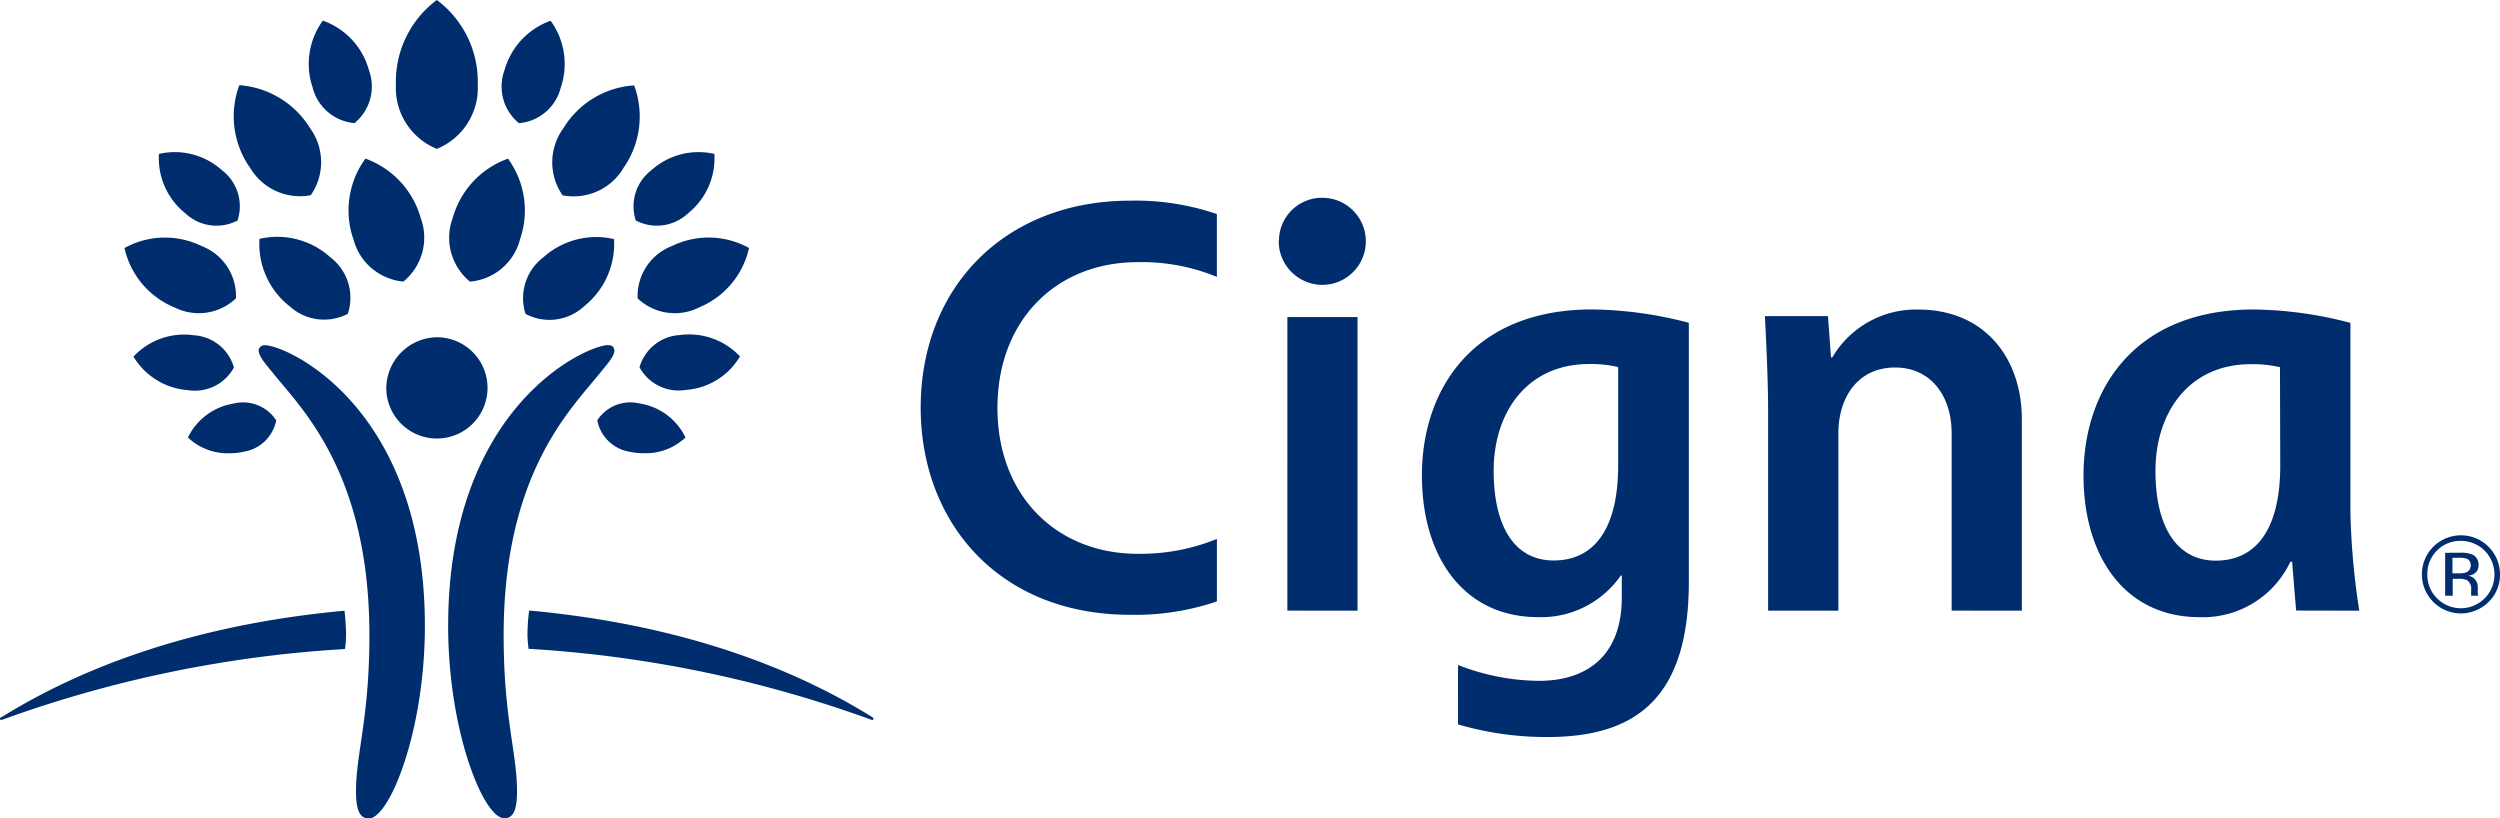 <svg xmlns="http://www.w3.org/2000/svg" width="183.281" height="60" viewBox="0 0 183.281 60">
    <path fill="#002d6d"
        d="M32.855 45.892c0-16.106 10.155-20.592 11.726-20.592.309 0 .447.172.447.358h.019c0 .467-.491.982-1.124 1.768-2.165 2.666-7 7.4-7 19.15 0 6.079.982 8.6.982 11.451 0 1.3-.255 1.964-.928 1.964-1.534.009-4.122-6.404-4.122-14.099ZM26.1 58.036c0-2.848.982-5.372.982-11.451 0-11.746-4.832-16.484-7-19.15-.638-.791-1.12-1.3-1.12-1.768a.438.438 0 0 1 .486-.358h-.02c1.567 0 11.721 4.483 11.721 20.589 0 7.695-2.588 14.108-4.12 14.108-.675-.006-.929-.679-.929-1.97Zm80.791-4.93V48.75a16.549 16.549 0 0 0 5.932 1.164c3.364 0 6.074-1.694 6.074-6.113v-1.606l-.064-.015a7.1 7.1 0 0 1-6.055 3.064c-5.588 0-8.534-4.562-8.534-10.381 0-6.329 3.752-12.178 12.482-12.178a28.817 28.817 0 0 1 7.086.982v18.994c0 8.8-4.159 11.373-10.386 11.373h-.069a22.99 22.99 0 0 1-6.468-.928Zm9.6-26.418c-4.532 0-6.987 3.54-6.987 7.822 0 4.188 1.6 6.58 4.395 6.58s4.734-2.057 4.734-7v-7.181a8.93 8.93 0 0 0-1.979-.222ZM63.948 52.782a1.384 1.384 0 0 1-.27-.088 88.652 88.652 0 0 0-24.925-5.127 8.337 8.337 0 0 1-.084-.982 14.708 14.708 0 0 1 .123-1.827c11.638 1.07 19.666 4.444 24.945 7.685.211.133.3.162.3.251a.084.084 0 0 1-.006.036.087.087 0 0 1-.021.03.085.085 0 0 1-.031.019.1.1 0 0 1-.027 0Zm-63.887 0a.085.085 0 0 1-.032-.018.089.089 0 0 1-.022-.03.092.092 0 0 1-.007-.04c0-.089.1-.118.309-.236 5.274-3.241 13.3-6.614 24.945-7.685a16.242 16.242 0 0 1 .118 1.827 8.7 8.7 0 0 1-.079.982 88.732 88.732 0 0 0-24.93 5.112 1.392 1.392 0 0 1-.265.088H.089a.089.089 0 0 1-.028-.004Zm161.216-7.534c-5.583 0-8.529-4.562-8.529-10.381 0-6.329 3.752-12.178 12.482-12.178a28.873 28.873 0 0 1 7.086.982v13.99a54.294 54.294 0 0 0 .648 7.11l-4.626-.01c-.059-.634-.246-2.912-.295-3.58h-.133a7.076 7.076 0 0 1-6.4 4.07l-.233-.007Zm3.732-18.548c-4.532 0-6.987 3.54-6.987 7.822 0 4.189 1.625 6.58 4.42 6.58s4.729-2.057 4.729-7l-.02-7.184a9 9 0 0 0-1.987-.222ZM82.858 45.072c-9.678 0-15.36-6.83-15.36-15.178 0-8.834 6.172-15.183 15.36-15.183a18.447 18.447 0 0 1 6.354.982V20.3a14.387 14.387 0 0 0-5.814-1.08c-5.947 0-10.273 4.238-10.273 10.69S77.481 40.6 83.4 40.6a14.819 14.819 0 0 0 5.814-1.09v4.58a18.594 18.594 0 0 1-5.975.986q-.191 0-.381-.004Zm95.97-.583a2.863 2.863 0 1 1 4.452-2.389 2.75 2.75 0 0 1-.84 2.033 2.864 2.864 0 0 1-1.743.824q-.14.014-.28.014a2.861 2.861 0 0 1-1.589-.481Zm.641-4.665a2.421 2.421 0 0 0-1.516 2.282 2.414 2.414 0 0 0 .712 1.758 2.455 2.455 0 0 0 3.491 0 2.424 2.424 0 0 0 .717-1.758 2.456 2.456 0 0 0-2.455-2.455h-.06a2.358 2.358 0 0 0-.889.174Zm-36.39 4.943V31.76c0-2.745-1.532-4.817-4.149-4.817-2.711 0-4.154 2.185-4.154 4.817v13.008h-5.151V29.875c0-2-.187-5.828-.236-6.7h4.625l.221 3.03h.093a7.112 7.112 0 0 1 6.31-3.511c4.876 0 7.587 3.575 7.587 8.038v14.036Zm-48.7 0V23.246h5.146v21.522Zm86.786-1.095v-.03a.107.107 0 0 0 0-.034v-.354a.767.767 0 0 0-.295-.717 1.321 1.321 0 0 0-.619-.1h-.437v1.238h-.555v-3.149l1.095-.005a2.314 2.314 0 0 1 .859.118.773.773 0 0 1 .491.8.683.683 0 0 1-.309.619 1.186 1.186 0 0 1-.452.157.743.743 0 0 1 .535.3.841.841 0 0 1 .172.491v.466a.415.415 0 0 0 .029.162v.039Zm-1.37-1.64h.491a1.477 1.477 0 0 0 .53-.074.564.564 0 0 0 .118-.948h.025a1.477 1.477 0 0 0-.673-.118h-.491Zm-133.558-8.9a2.892 2.892 0 0 1-2.45-2.318 2.9 2.9 0 0 1 3.138-1.228 4.488 4.488 0 0 1 3.329 2.485 4.216 4.216 0 0 1-3.042 1.154 5.1 5.1 0 0 1-.976-.09Zm-32.458-1.057a4.506 4.506 0 0 1 3.329-2.485 2.9 2.9 0 0 1 3.143 1.228 2.9 2.9 0 0 1-2.44 2.308l-.01.01a5.1 5.1 0 0 1-.975.094 4.232 4.232 0 0 1-3.047-1.155Zm16.9-.181a3.712 3.712 0 0 1-2.359-3.359 3.766 3.766 0 0 1 3.712-3.81 3.712 3.712 0 1 1-1.354 7.169ZM13.759 28.6h-.01a5.087 5.087 0 0 1-3.963-2.455 5.07 5.07 0 0 1 4.419-1.567 3.261 3.261 0 0 1 2.946 2.362 3.26 3.26 0 0 1-3.393 1.66Zm34.564-.3a3.272 3.272 0 0 1-1.439-1.374 3.27 3.27 0 0 1 2.946-2.362 5.117 5.117 0 0 1 4.419 1.566 5.013 5.013 0 0 1-3.958 2.455 3.271 3.271 0 0 1-1.969-.286Zm-9.791-5.283a3.747 3.747 0 0 1 1.3-4.149 5.79 5.79 0 0 1 5.185-1.34 5.86 5.86 0 0 1-2.175 4.91 3.742 3.742 0 0 1-4.306.579Zm-15.274.383a3.742 3.742 0 0 1-2.055-.978h-.01a5.808 5.808 0 0 1-2.17-4.91 5.789 5.789 0 0 1 5.185 1.341 3.732 3.732 0 0 1 1.292 4.152 3.743 3.743 0 0 1-2.242.394Zm25.656-.477a3.952 3.952 0 0 1-2.167-1.05 3.928 3.928 0 0 1 2.514-3.835 6.12 6.12 0 0 1 5.652.142 6.128 6.128 0 0 1-3.624 4.341 3.953 3.953 0 0 1-2.375.4Zm-36.157-.4a6.135 6.135 0 0 1-3.629-4.341 6.12 6.12 0 0 1 5.652-.142 3.928 3.928 0 0 1 2.52 3.831 3.957 3.957 0 0 1-4.542.648Zm82.917-1.907a3.193 3.193 0 0 1-1.926-2.994h.015a3.157 3.157 0 0 1 3.177-3.123 3.192 3.192 0 1 1-1.266 6.122Zm-62.6-2.094a4.147 4.147 0 0 1 .113-2.53 6.451 6.451 0 0 1 4.056-4.36 6.458 6.458 0 0 1 .889 5.892 4.154 4.154 0 0 1-3.678 3.123 4.149 4.149 0 0 1-1.377-2.128Zm-5.831 1.143a4.152 4.152 0 0 1-1.333-2.146h-.01a6.463 6.463 0 0 1 .889-5.892 6.5 6.5 0 0 1 4.056 4.36 4.15 4.15 0 0 1-1.272 4.655 4.154 4.154 0 0 1-2.328-.98Zm19.369-3.5a3.335 3.335 0 0 1 1.149-3.693 5.171 5.171 0 0 1 4.611-1.188 5.166 5.166 0 0 1-1.93 4.355 3.334 3.334 0 0 1-3.83.525Zm-31.194.349a3.329 3.329 0 0 1-1.829-.874 5.158 5.158 0 0 1-1.935-4.355 5.164 5.164 0 0 1 4.611 1.188 3.324 3.324 0 0 1 1.149 3.693 3.329 3.329 0 0 1-2 .349Zm25.827-2.195a4.233 4.233 0 0 1 .054-4.91 6.566 6.566 0 0 1 5.19-3.148 6.544 6.544 0 0 1-.761 6.02 4.248 4.248 0 0 1-4.483 2.038ZM20.224 14a4.235 4.235 0 0 1-1.908-1.735h-.01a6.557 6.557 0 0 1-.761-6.02 6.659 6.659 0 0 1 5.19 3.155 4.243 4.243 0 0 1 .049 4.91 4.237 4.237 0 0 1-2.56-.31Zm9.546-4.968a4.818 4.818 0 0 1-.745-2.832 7.462 7.462 0 0 1 3-6.2 7.462 7.462 0 0 1 3 6.2 4.817 4.817 0 0 1-3 4.714 4.819 4.819 0 0 1-2.255-1.882Zm7.125-1.77a3.473 3.473 0 0 1 .09-2.112 5.386 5.386 0 0 1 3.383-3.629 5.386 5.386 0 0 1 .741 4.91 3.462 3.462 0 0 1-3.064 2.6 3.471 3.471 0 0 1-1.15-1.768Zm-12.854.951a3.471 3.471 0 0 1-1.119-1.791 5.4 5.4 0 0 1 .746-4.91 5.338 5.338 0 0 1 3.378 3.629 3.47 3.47 0 0 1-1.056 3.884 3.472 3.472 0 0 1-1.949-.811Z" />
</svg>